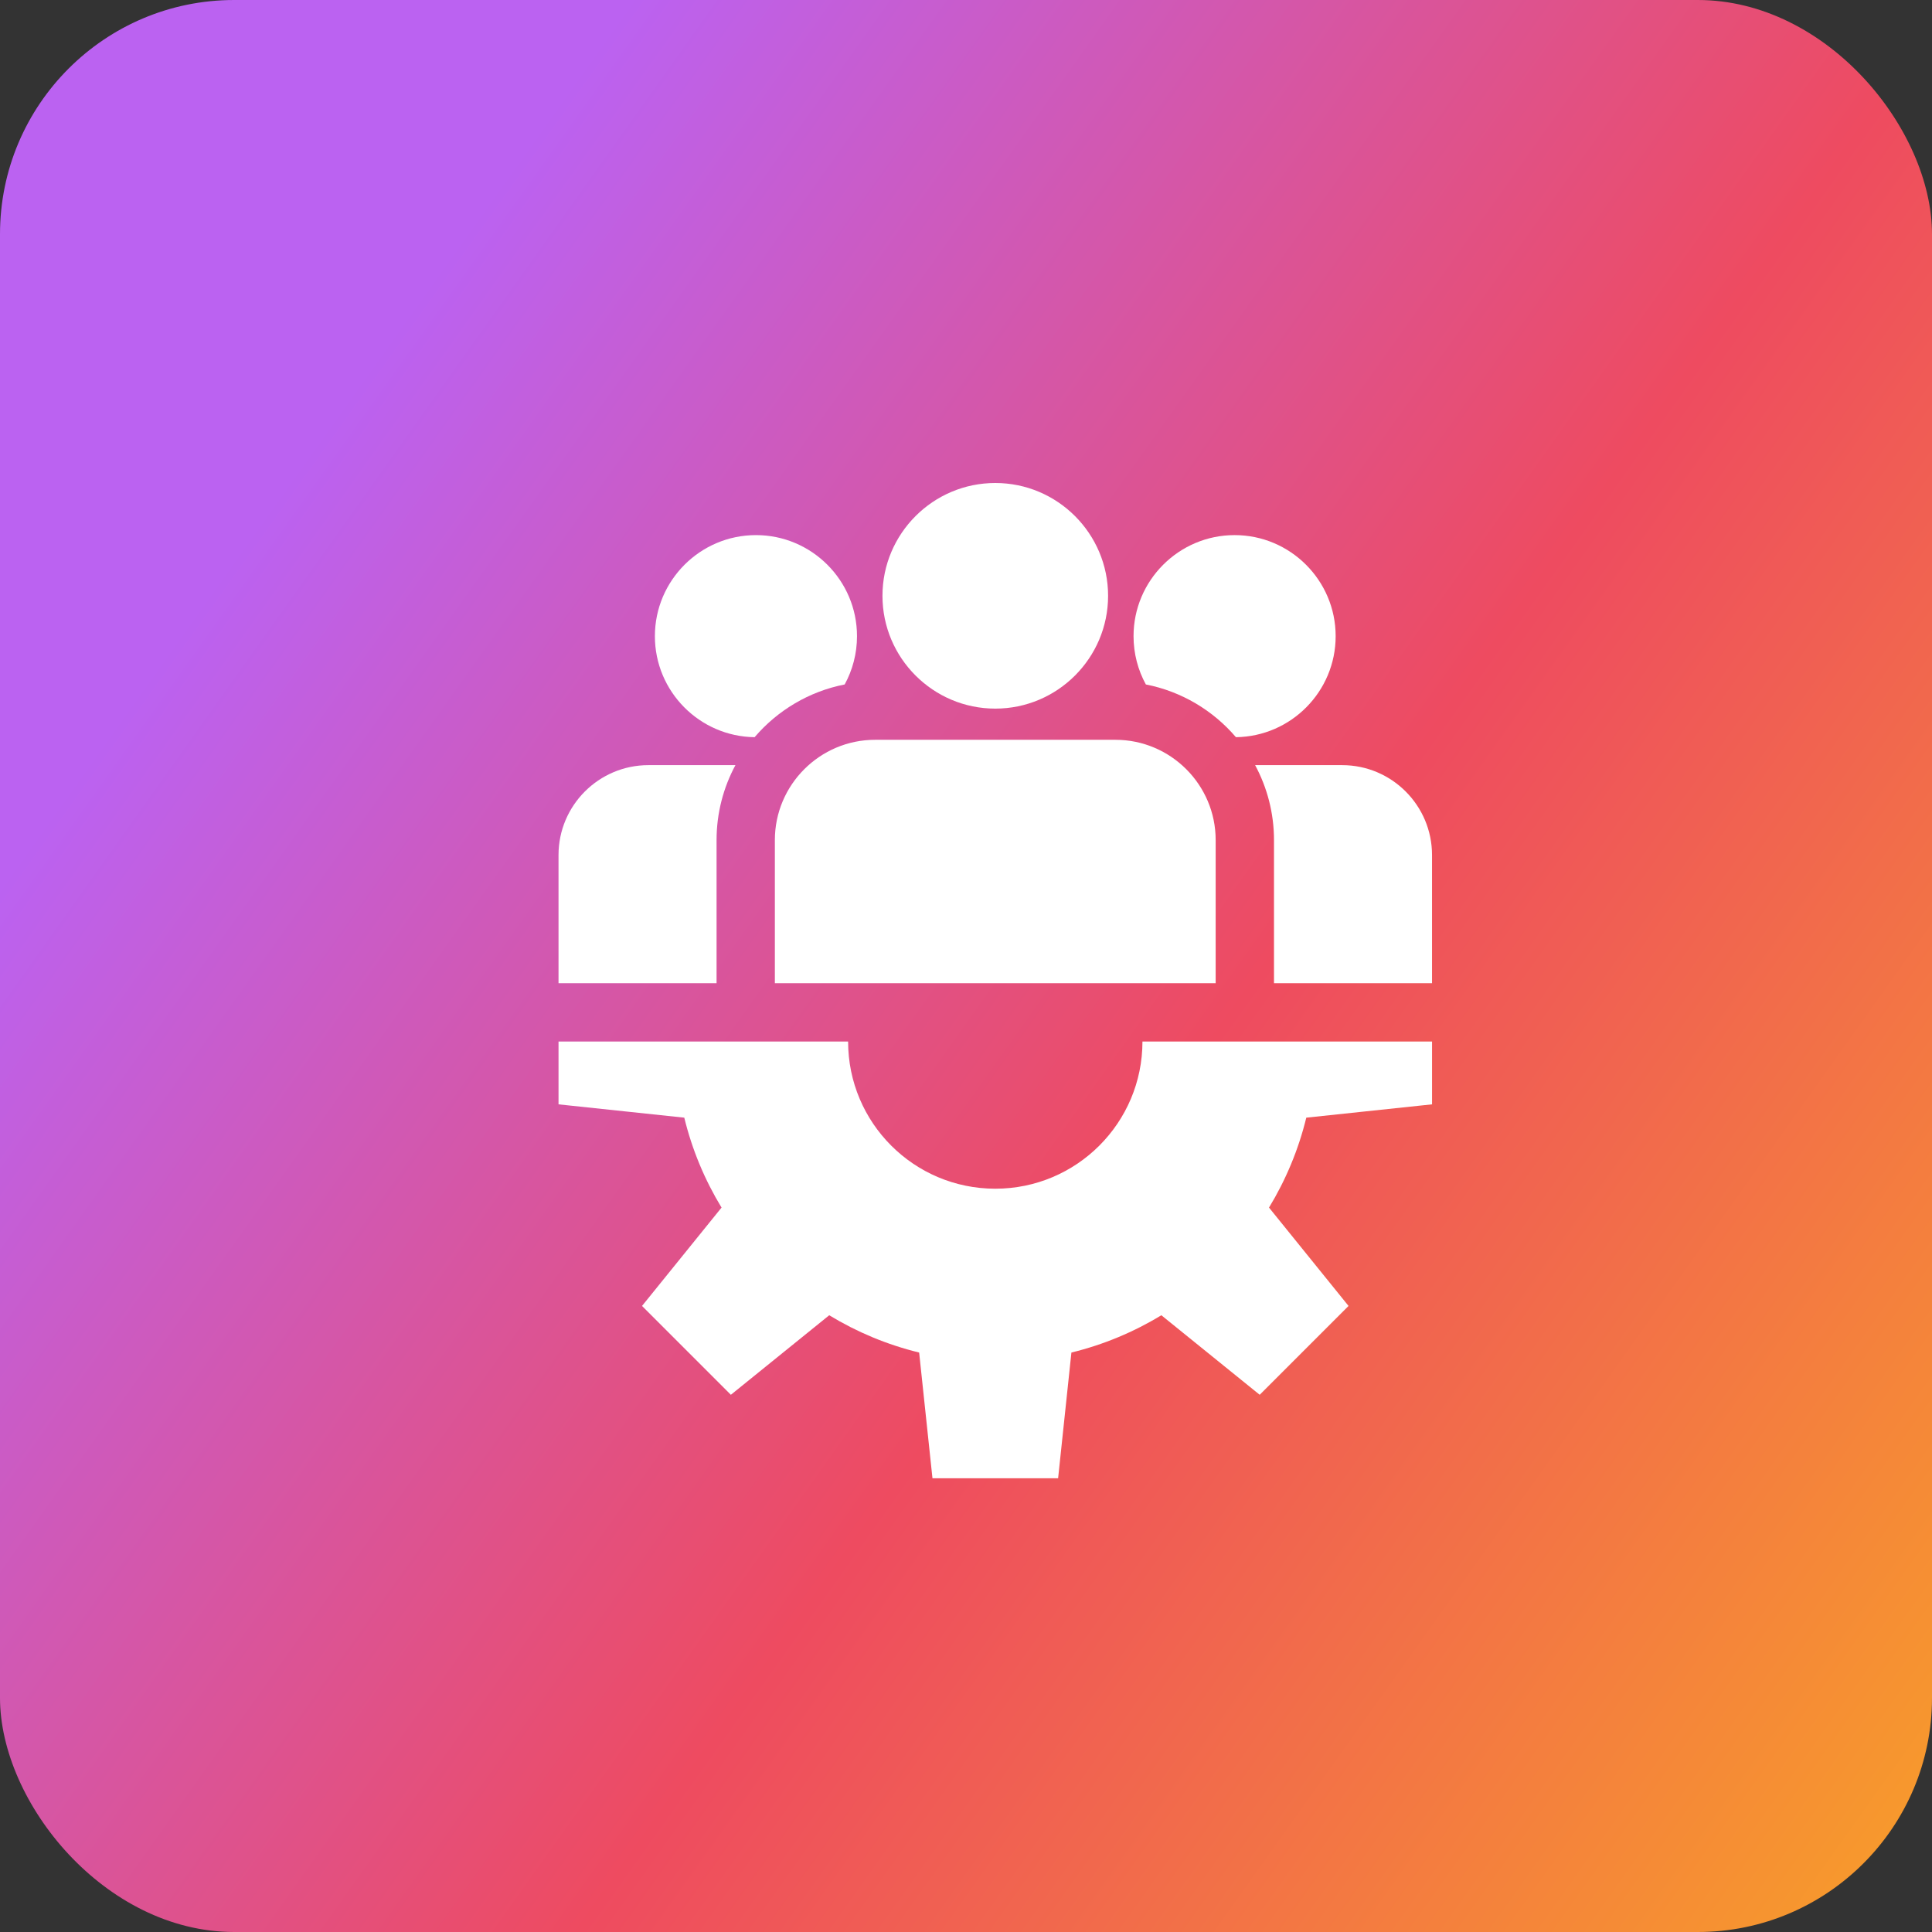 <svg width="132" height="132" viewBox="0 0 132 132" fill="none" xmlns="http://www.w3.org/2000/svg">
<rect x="0" y="0" width="132" height="132" fill="#333333" stroke="none"/>
<rect width="132" height="132" rx="16" fill="url(#paint0_linear_3263_1734)"/>
<g clip-path="url(#clip0_3263_1734)">
<path d="M97.841 75.452V71.16H78.056C78.056 76.714 73.554 81.216 68.001 81.216C62.447 81.216 57.945 76.714 57.945 71.16H38.16V75.452L46.752 76.362C47.287 78.558 48.155 80.625 49.298 82.506L43.865 89.226L49.935 95.296L56.655 89.862C58.536 91.006 60.602 91.874 62.799 92.409L63.709 101.001H72.293L73.202 92.409C75.399 91.874 77.466 91.006 79.347 89.862L86.066 95.296L92.136 89.226L86.703 82.506C87.846 80.625 88.714 78.558 89.25 76.362L97.841 75.452Z" fill="white"/>
<path d="M68.001 33C63.751 33 60.293 36.458 60.293 40.708C60.293 44.957 63.751 48.415 68.001 48.415C72.25 48.415 75.708 44.957 75.708 40.708C75.708 36.458 72.25 33 68.001 33Z" fill="white"/>
<path d="M76.206 50.545H59.794C56.015 50.545 52.941 53.619 52.941 57.397V67.174H83.058V57.397C83.058 53.619 79.984 50.545 76.206 50.545Z" fill="white"/>
<path d="M51.649 36.56C47.842 36.56 44.744 39.658 44.744 43.465C44.744 47.242 47.792 50.318 51.557 50.367C53.117 48.543 55.268 47.242 57.712 46.764C58.248 45.783 58.553 44.659 58.553 43.465C58.553 39.658 55.456 36.56 51.649 36.56Z" fill="white"/>
<path d="M44.299 52.277C40.914 52.277 38.16 55.031 38.16 58.416V67.174H48.958V57.397C48.958 55.546 49.425 53.803 50.247 52.277H44.299Z" fill="white"/>
<path d="M84.352 36.56C80.545 36.56 77.447 39.658 77.447 43.465C77.447 44.659 77.752 45.783 78.288 46.764C80.732 47.242 82.884 48.543 84.443 50.367C88.208 50.318 91.256 47.242 91.256 43.465C91.256 39.658 88.159 36.56 84.352 36.56Z" fill="white"/>
<path d="M91.702 52.277H85.754C86.575 53.803 87.043 55.546 87.043 57.397V67.174H97.84V58.416C97.84 55.031 95.087 52.277 91.702 52.277Z" fill="white"/>
</g>
<defs>
<linearGradient id="paint0_linear_3263_1734" x1="-8.286" y1="4.995" x2="167.105" y2="129.896" gradientUnits="userSpaceOnUse">
<stop offset="0.181" stop-color="#BB62F1"/>
<stop offset="0.523" stop-color="#EE4B60"/>
<stop offset="0.997" stop-color="#FBBD15"/>
</linearGradient>
<clipPath id="clip0_3263_1734">
<rect width="68" height="68" fill="white" transform="translate(34 33)"/>
</clipPath>
</defs>
</svg>
